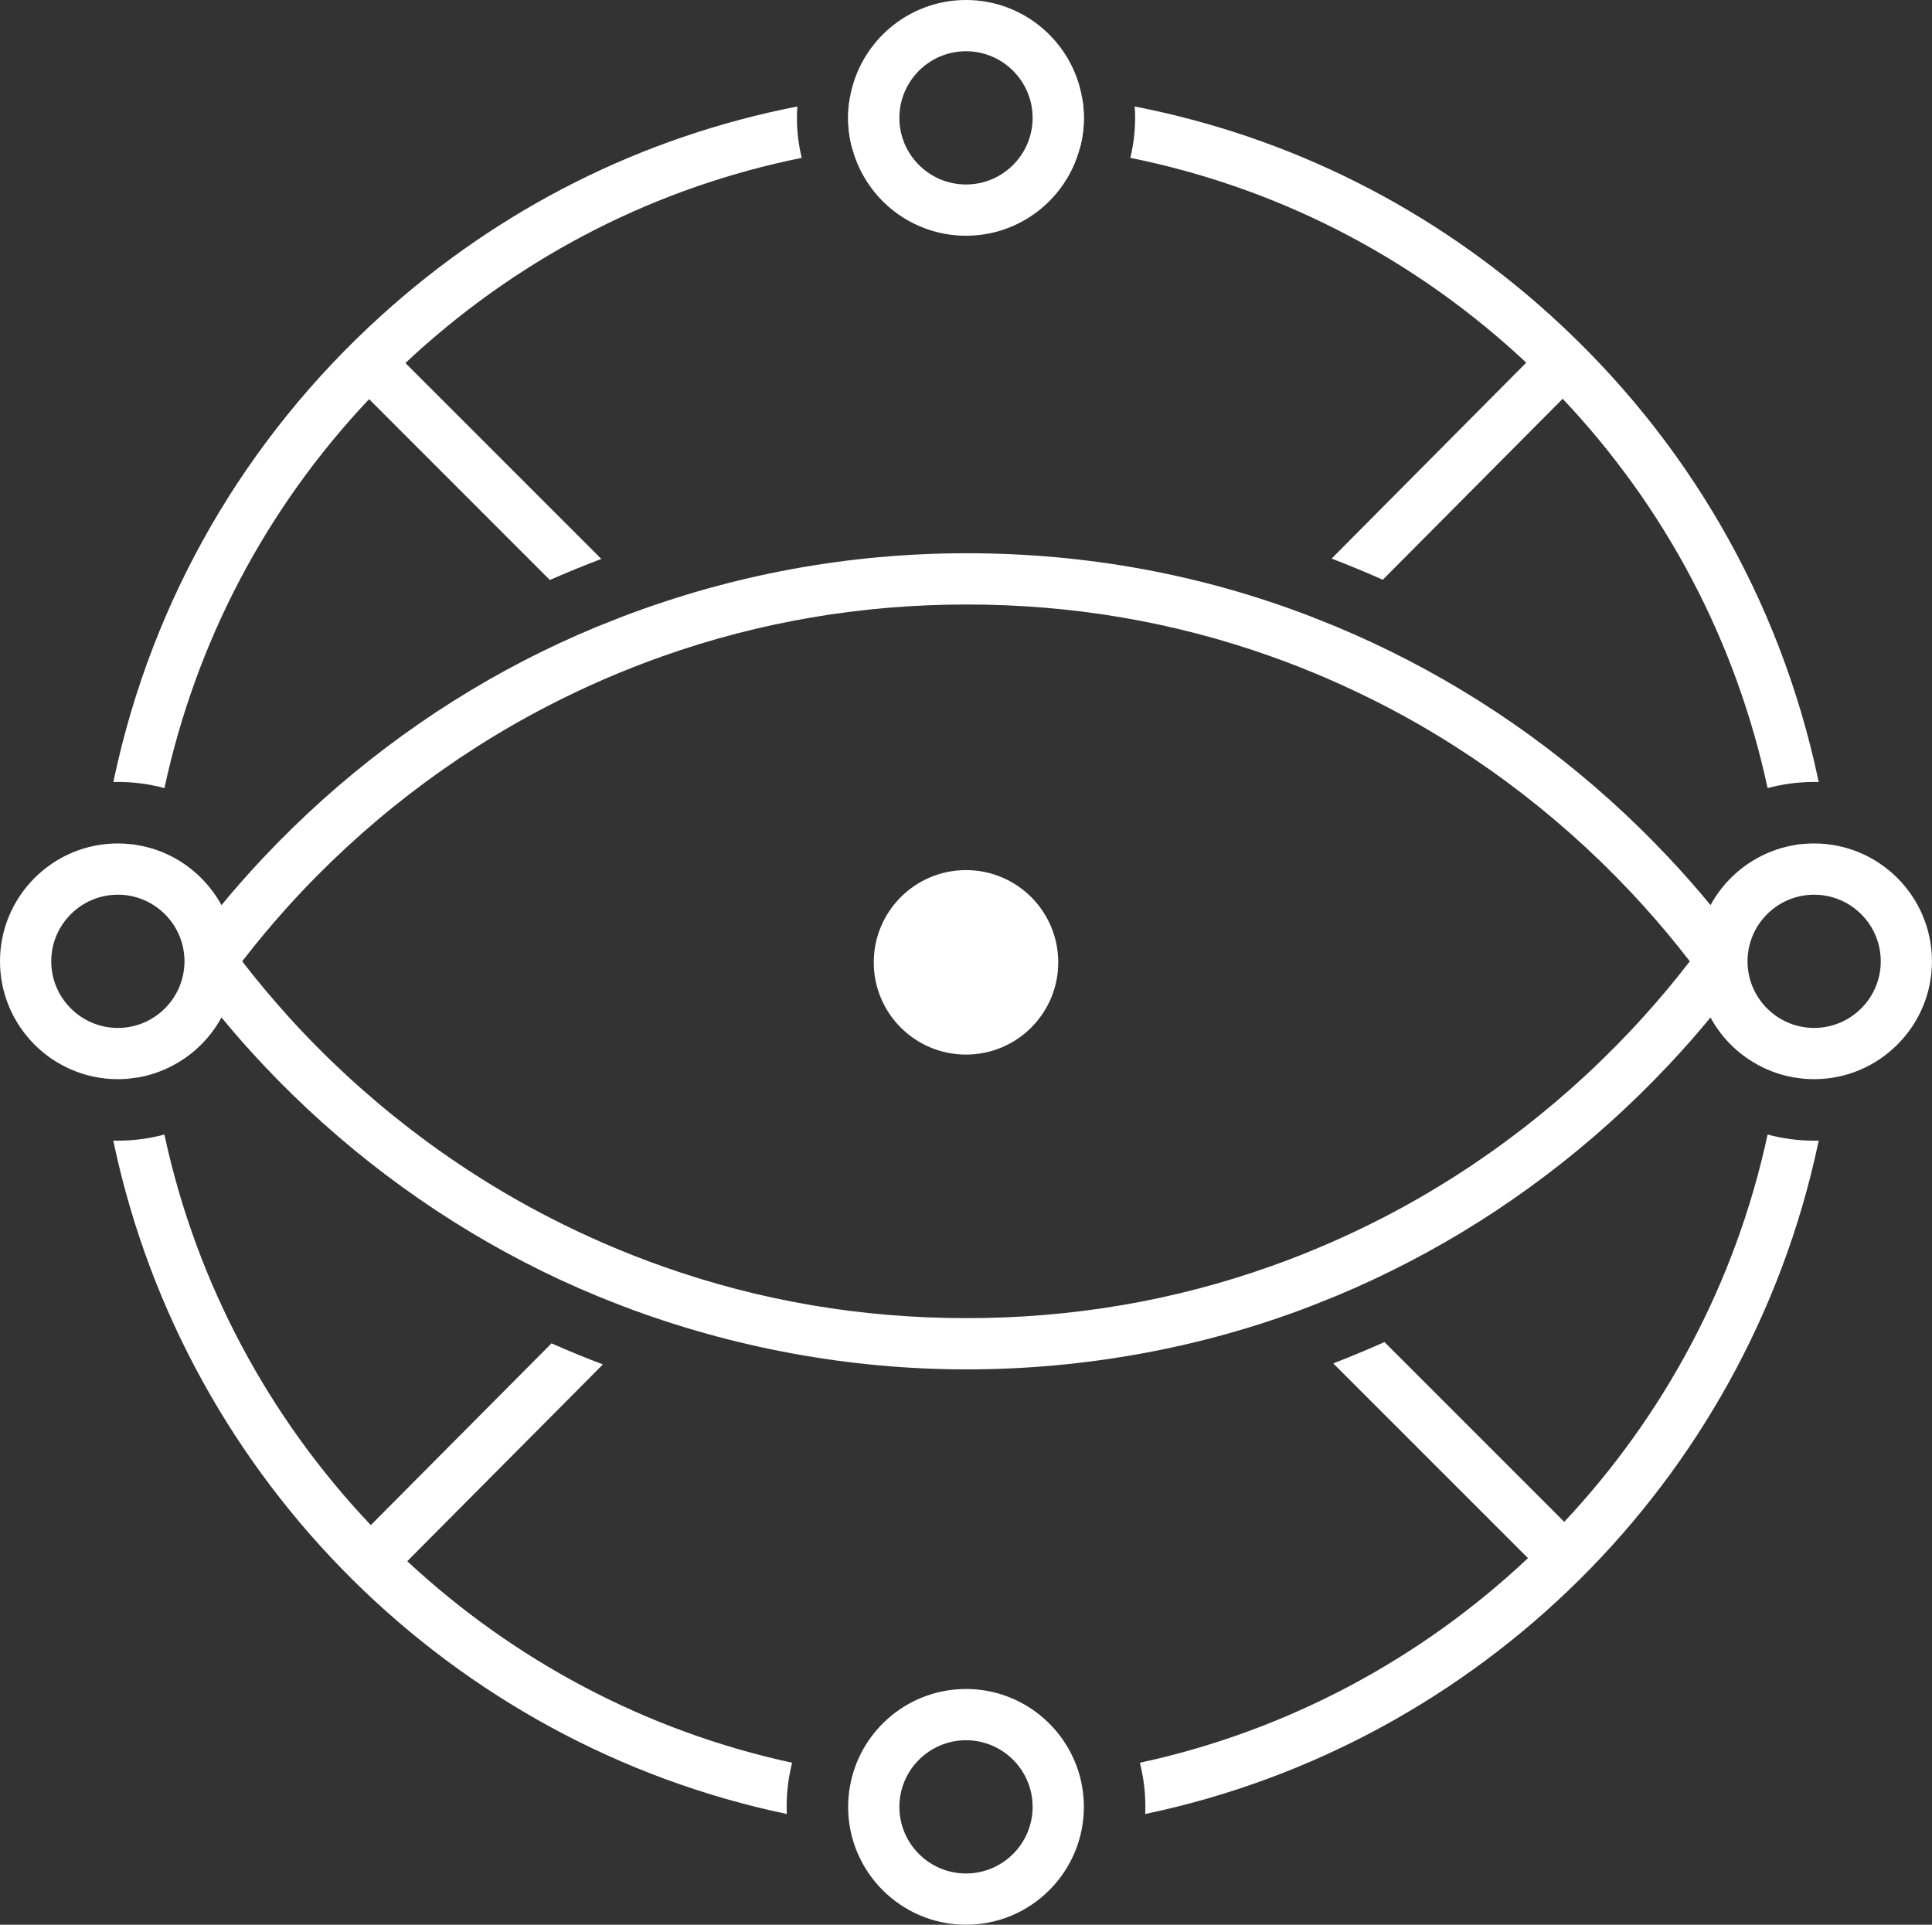 <svg xmlns="http://www.w3.org/2000/svg" id="Layer_8" viewBox="0 0 377 375.59"><rect x="0" y="0" width="377" height="375.59" fill="#333333" stroke="none"/><defs><style>.cls-1{fill:#fff;stroke-width:0px;}</style></defs><path class="cls-1" d="M211.16,19.1c-1.85-10.83-11.31-19.1-22.66-19.1s-20.81,8.27-22.66,19.1c-.23,1.27-.34,2.57-.34,3.9,0,2.12.29,4.17.84,6.12,2.67,9.73,11.59,16.88,22.16,16.88s19.49-7.15,22.16-16.88c.55-1.95.84-4,.84-6.12,0-1.33-.11-2.63-.34-3.9ZM188.5,36c-7.17,0-13-5.83-13-13s5.83-13,13-13,13,5.84,13,13-5.83,13-13,13Z"></path><path class="cls-1" d="M211.44,351.02v-.02c-.07-1.08-.22-2.13-.44-3.16v-.04c-2.21-10.4-11.46-18.21-22.5-18.21s-20.29,7.81-22.49,18.21v.04c-.23,1.03-.38,2.08-.45,3.16v.02c-.04.51-.06,1.04-.06,1.57,0,12.68,10.31,23,23,23s23-10.32,23-23c0-.53-.02-1.06-.06-1.57ZM188.5,365.59c-7.17,0-13-5.84-13-13s5.83-13,13-13,13,5.83,13,13-5.83,13-13,13Z"></path><path class="cls-1" d="M354,164.59c-.67,0-1.34.03-2,.09h-.04c-.79.06-1.55.17-2.31.32l-.11.02c-2.66.53-5.17,1.52-7.41,2.88-3.5,2.11-6.39,5.13-8.34,8.72-2.65-3.21-5.4-6.34-8.26-9.37-14.64-15.56-31.87-28.63-50.71-38.39-4.63-2.4-9.33-4.59-14.09-6.58l-5.04-2.02c-21.27-8.17-43.73-12.3-67.03-12.3s-45.83,4.23-67.16,12.35l-5.07,2.01c-4.78,1.98-9.48,4.16-14.08,6.53-18.93,9.78-36.22,22.86-50.87,38.42-2.87,3.03-5.62,6.15-8.26,9.36-1.96-3.59-4.85-6.61-8.34-8.73-2.33-1.41-4.92-2.42-7.69-2.92-.69-.13-1.4-.23-2.11-.29-.68-.07-1.38-.1-2.08-.1C10.32,164.59,0,174.9,0,187.59s10.32,23,23,23c.7,0,1.39-.03,2.07-.09l1.96-.27h.05c2.8-.51,5.43-1.53,7.79-2.96,3.5-2.1,6.39-5.13,8.35-8.73,2.64,3.22,5.4,6.34,8.26,9.37,14.65,15.55,31.94,28.63,50.87,38.41,4.69,2.43,9.49,4.65,14.38,6.66l5.06,2h0c21.25,8.04,44.01,12.24,66.86,12.24s45.97-4.17,67.33-12.42l5.05-2.03c4.66-1.95,9.25-4.1,13.78-6.45,18.84-9.76,36.07-22.84,50.71-38.4,2.86-3.03,5.61-6.16,8.26-9.37,1.95,3.6,4.84,6.62,8.34,8.72,2.3,1.4,4.87,2.41,7.6,2.92l.16.03,1.79.25.18.02c.7.07,1.42.1,2.14.1,12.68,0,23-10.32,23-23s-10.32-23-23-23ZM35.91,189.1c-.52,4.52-3.39,8.35-7.35,10.24-1.4.66-2.94,1.09-4.56,1.21-.33.03-.66.04-1,.04-7.17,0-13-5.84-13-13s5.83-13,13-13c.34,0,.67.01,1,.04,1.62.12,3.16.55,4.56,1.21,3.96,1.88,6.82,5.7,7.35,10.23.06.5.09,1.01.09,1.52s-.03,1.01-.09,1.51ZM320.71,198.4c-14.38,15.92-31.58,29.24-50.49,39.04-7.17,3.71-14.52,6.91-22.01,9.58-18.97,6.78-38.91,10.2-59.55,10.2s-40.27-3.36-59.14-10.02c-7.69-2.71-15.22-5.96-22.58-9.76-19-9.81-36.25-23.14-50.65-39.05-3.15-3.48-6.16-7.08-9.03-10.8,2.87-3.72,5.88-7.32,9.03-10.8,14.4-15.91,31.65-29.24,50.65-39.05,7.28-3.76,14.72-6.98,22.32-9.67,18.95-6.72,38.84-10.11,59.4-10.11s40.39,3.38,59.28,10.1c7.59,2.69,15.02,5.92,22.28,9.68,18.91,9.79,36.11,23.12,50.49,39.04,3.15,3.48,6.16,7.09,9.03,10.81-2.87,3.72-5.88,7.33-9.03,10.81ZM354,200.59c-1.99,0-3.88-.45-5.56-1.25-3.96-1.88-6.82-5.71-7.35-10.23-.06-.5-.09-1.01-.09-1.52s.03-1.02.09-1.52h0c.53-4.53,3.39-8.35,7.35-10.23,1.68-.8,3.57-1.25,5.56-1.25,7.17,0,13,5.83,13,13s-5.83,13-13,13Z"></path><path class="cls-1" d="M354.89,222.58c-.06.27-.11.54-.17.81-14.09,65.73-66.1,116.95-131.25,130.59.02-.46.03-.92.03-1.39,0-2.97-.37-5.85-1.07-8.61,28.83-6.23,54.89-20.3,75.73-39.93l-38-38c1.69-.65,3.38-1.33,5.05-2.03,1.66-.69,3.31-1.4,4.95-2.13l35.08,35.08c19.44-20.73,33.46-46.65,39.68-75.58,2.89.78,5.94,1.2,9.08,1.2.3,0,.6,0,.89-.01Z"></path><path class="cls-1" d="M153.5,352.59c0,.47.01.93.03,1.39-65.15-13.64-117.16-64.86-131.25-130.59-.06-.27-.11-.54-.17-.81.29.01.59.01.89.01,1.41,0,2.8-.08,4.17-.25,1.67-.2,3.31-.52,4.91-.95,6.28,29.23,20.53,55.39,40.28,76.22l35.26-35.47c1.64.73,3.29,1.43,4.95,2.11,1.68.69,3.38,1.36,5.08,2l-38.18,38.4c20.74,19.31,46.56,33.16,75.1,39.33-.7,2.76-1.07,5.64-1.07,8.61Z"></path><path class="cls-1" d="M121.79,254.98c-1.7-.64-3.39-1.31-5.06-2l5.06,2Z"></path><path class="cls-1" d="M25.08,164.69c.71.06,1.42.16,2.11.29l-2.11-.29Z"></path><path class="cls-1" d="M79.11,70.84l38.23,38.23c-1.7.64-3.4,1.31-5.08,2-1.66.68-3.32,1.38-4.96,2.11h0l-35.28-35.29c-20.05,21.24-33.76,47.24-39.93,75.9-1.6-.43-3.24-.75-4.91-.95-1.37-.17-2.76-.25-4.17-.25-.3,0-.6,0-.89.01.06-.27.11-.54.17-.81,7.48-34.89,25.48-66.07,52.07-90.18,23.13-20.98,50.99-34.94,81.23-40.83-.06.74-.08,1.48-.08,2.22,0,2.69.32,5.3.94,7.8-28.05,5.67-53.87,18.72-75.37,38.22-.66.6-1.31,1.2-1.96,1.82Z"></path><path class="cls-1" d="M166.34,29.12c-.55-1.95-.84-4-.84-6.12,0-1.33.11-2.63.34-3.9l.5,10.02Z"></path><path class="cls-1" d="M349.65,165c.76-.15,1.52-.26,2.31-.32l-2.31.32Z"></path><path class="cls-1" d="M211.16,19.1c.23,1.27.34,2.57.34,3.9,0,2.12-.29,4.17-.84,6.12l.5-10.02Z"></path><path class="cls-1" d="M354.89,152.6c-.29-.01-.59-.01-.89-.01-3.14,0-6.18.42-9.08,1.2-6.17-28.69-19.91-54.72-39.99-75.97l-35.1,35.31h-.01c-1.64-.73-3.29-1.44-4.94-2.12-1.67-.69-3.35-1.37-5.04-2.01l37.98-38.23c-.62-.59-1.25-1.17-1.89-1.75-21.5-19.5-47.32-32.55-75.37-38.22.62-2.5.94-5.11.94-7.8,0-.74-.02-1.48-.08-2.22,30.24,5.89,58.09,19.85,81.23,40.83,26.58,24.11,44.59,55.29,52.07,90.18.06.27.11.54.17.81Z"></path><circle class="cls-1" cx="188.5" cy="187.79" r="18"></circle></svg>